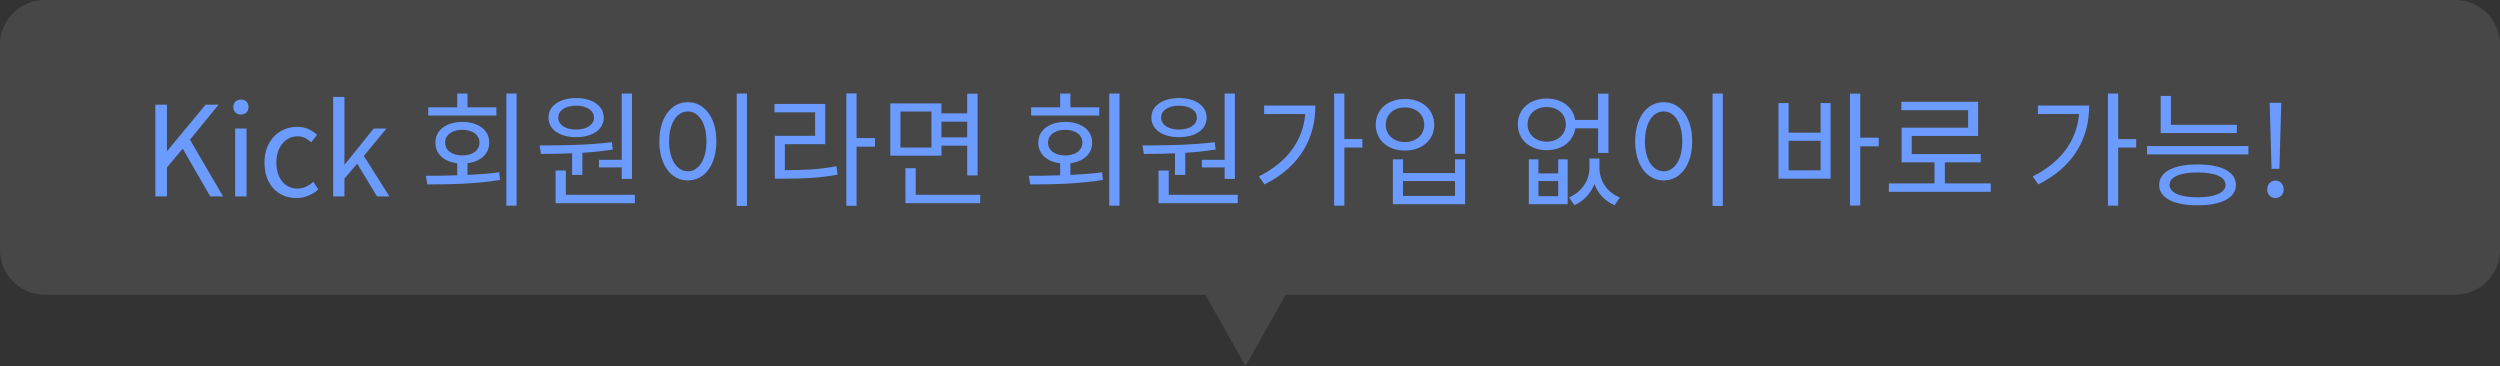 <svg width="280" height="41" viewBox="0 0 280 41" fill="none" xmlns="http://www.w3.org/2000/svg">
<rect x="0" y="0" width="280" height="41" fill="#333333" stroke="none"/>
<path opacity="0.1" fill-rule="evenodd" clip-rule="evenodd" d="M5 0C2.239 0 0 2.239 0 5V28C0 30.761 2.239 33 5 33H135L139.5 41L144 33H275C277.761 33 280 30.761 280 28V5C280 2.239 277.761 0 275 0H5Z" fill="white"/>
<path d="M17.4 22V11.724H18.702V16.89H18.744L23.028 11.724H24.484L21.278 15.644L24.988 22H23.546L20.466 16.652L18.702 18.752V22H17.4ZM26.339 22V14.398H27.613V22H26.339ZM26.983 12.83C26.479 12.83 26.129 12.494 26.129 11.976C26.129 11.486 26.479 11.15 26.983 11.15C27.487 11.15 27.837 11.486 27.837 11.976C27.837 12.494 27.487 12.83 26.983 12.83ZM33.19 22.182C31.174 22.182 29.62 20.726 29.62 18.206C29.62 15.672 31.342 14.202 33.288 14.202C34.282 14.202 34.968 14.622 35.514 15.098L34.856 15.938C34.408 15.546 33.946 15.266 33.344 15.266C31.958 15.266 30.95 16.456 30.95 18.206C30.95 19.956 31.902 21.118 33.302 21.118C34.002 21.118 34.618 20.796 35.094 20.362L35.654 21.216C34.968 21.832 34.1 22.182 33.19 22.182ZM37.317 22V10.856H38.577V18.416H38.619L41.853 14.398H43.281L40.747 17.464L43.617 22H42.231L40.005 18.332L38.577 19.998V22H37.317ZM55.593 12.018V12.942H47.963V12.018H51.211V10.478H52.359V12.018H55.593ZM49.853 15.98C49.853 16.848 50.637 17.408 51.785 17.408C52.919 17.408 53.703 16.848 53.703 15.98C53.703 15.098 52.919 14.538 51.785 14.538C50.637 14.538 49.853 15.098 49.853 15.98ZM52.359 18.276V19.592C53.549 19.536 54.767 19.452 55.915 19.298L55.999 20.152C53.199 20.614 50.175 20.656 47.865 20.656L47.697 19.69C48.761 19.69 49.965 19.676 51.211 19.634V18.29C49.727 18.108 48.761 17.24 48.761 15.98C48.761 14.566 49.993 13.656 51.785 13.656C53.577 13.656 54.795 14.566 54.795 15.98C54.795 17.226 53.843 18.094 52.359 18.276ZM56.713 10.478H57.861V23.036H56.713V10.478ZM67.086 17.898H69.634V10.478H70.782V20.04H69.634V18.752H67.086V17.898ZM64.524 11.836C63.334 11.836 62.522 12.368 62.522 13.166C62.522 13.978 63.334 14.51 64.524 14.51C65.714 14.51 66.526 13.978 66.526 13.166C66.526 12.368 65.714 11.836 64.524 11.836ZM64.524 15.364C62.69 15.364 61.43 14.51 61.43 13.166C61.43 11.85 62.69 10.982 64.524 10.982C66.358 10.982 67.618 11.85 67.618 13.166C67.618 14.51 66.358 15.364 64.524 15.364ZM64.076 19.592V17.17C62.83 17.226 61.626 17.24 60.59 17.24L60.436 16.288C62.76 16.288 65.868 16.26 68.528 15.924L68.626 16.75C67.52 16.918 66.358 17.044 65.224 17.114V19.592H64.076ZM63.376 21.818H71.104V22.756H62.228V19.102H63.376V21.818ZM82.513 10.478H83.661V23.064H82.513V10.478ZM77.039 11.444C78.901 11.444 80.231 13.152 80.231 15.826C80.231 18.5 78.901 20.208 77.039 20.208C75.177 20.208 73.847 18.5 73.847 15.826C73.847 13.152 75.177 11.444 77.039 11.444ZM77.039 12.48C75.807 12.48 74.939 13.796 74.939 15.826C74.939 17.87 75.807 19.186 77.039 19.186C78.257 19.186 79.125 17.87 79.125 15.826C79.125 13.796 78.257 12.48 77.039 12.48ZM87.901 16.148V19.06C90.183 19.06 91.808 18.976 93.683 18.612L93.809 19.564C91.85 19.914 90.169 20.012 87.775 20.012H86.781V15.21H91.29V12.578H86.74V11.64H92.424V16.148H87.901ZM97.996 15.462V16.428H95.938V23.05H94.79V10.464H95.938V15.462H97.996ZM104.322 16.526V12.494H100.85V16.526H104.322ZM108.326 13.628H105.442V15.378H108.326V13.628ZM105.442 16.316V17.436H99.716V11.584H105.442V12.69H108.326V10.492H109.488V19.648H108.326V16.316H105.442ZM102.558 21.818H109.782V22.756H101.41V18.836H102.558V21.818ZM123.118 12.018V12.942H115.488V12.018H118.736V10.478H119.884V12.018H123.118ZM117.378 15.98C117.378 16.848 118.162 17.408 119.31 17.408C120.444 17.408 121.228 16.848 121.228 15.98C121.228 15.098 120.444 14.538 119.31 14.538C118.162 14.538 117.378 15.098 117.378 15.98ZM119.884 18.276V19.592C121.074 19.536 122.292 19.452 123.44 19.298L123.524 20.152C120.724 20.614 117.7 20.656 115.39 20.656L115.222 19.69C116.286 19.69 117.49 19.676 118.736 19.634V18.29C117.252 18.108 116.286 17.24 116.286 15.98C116.286 14.566 117.518 13.656 119.31 13.656C121.102 13.656 122.32 14.566 122.32 15.98C122.32 17.226 121.368 18.094 119.884 18.276ZM124.238 10.478H125.386V23.036H124.238V10.478ZM134.611 17.898H137.159V10.478H138.307V20.04H137.159V18.752H134.611V17.898ZM132.049 11.836C130.859 11.836 130.047 12.368 130.047 13.166C130.047 13.978 130.859 14.51 132.049 14.51C133.239 14.51 134.051 13.978 134.051 13.166C134.051 12.368 133.239 11.836 132.049 11.836ZM132.049 15.364C130.215 15.364 128.955 14.51 128.955 13.166C128.955 11.85 130.215 10.982 132.049 10.982C133.883 10.982 135.143 11.85 135.143 13.166C135.143 14.51 133.883 15.364 132.049 15.364ZM131.601 19.592V17.17C130.355 17.226 129.151 17.24 128.115 17.24L127.961 16.288C130.285 16.288 133.393 16.26 136.053 15.924L136.151 16.75C135.045 16.918 133.883 17.044 132.749 17.114V19.592H131.601ZM130.901 21.818H138.629V22.756H129.753V19.102H130.901V21.818ZM141.582 11.822H147.322C147.322 15.392 145.684 18.626 141.624 20.656L140.994 19.76C144.2 18.15 145.922 15.742 146.188 12.774H141.582V11.822ZM152.586 15.574V16.526H150.57V23.036H149.422V10.478H150.57V15.574H152.586ZM162.945 10.492H164.093V17.226H162.945V10.492ZM156.001 17.842H157.135V19.382H162.959V17.842H164.093V22.868H156.001V17.842ZM157.135 20.278V21.944H162.959V20.278H157.135ZM157.345 11.08C159.249 11.08 160.635 12.256 160.635 13.964C160.635 15.7 159.249 16.862 157.345 16.862C155.455 16.862 154.083 15.7 154.083 13.964C154.083 12.256 155.455 11.08 157.345 11.08ZM157.345 12.032C156.099 12.032 155.203 12.83 155.203 13.964C155.203 15.112 156.099 15.91 157.345 15.91C158.619 15.91 159.515 15.112 159.515 13.964C159.515 12.83 158.619 12.032 157.345 12.032ZM174.517 21.972V20.278H172.305V21.972H174.517ZM174.517 19.424V17.842H175.581V22.868H171.227V17.842H172.305V19.424H174.517ZM173.229 15.868C174.475 15.868 175.371 15.056 175.371 13.922C175.371 12.788 174.475 11.99 173.229 11.99C171.983 11.99 171.087 12.788 171.087 13.922C171.087 15.056 171.983 15.868 173.229 15.868ZM178.983 14.37H176.435C176.211 15.84 174.951 16.82 173.229 16.82C171.353 16.82 169.995 15.644 169.995 13.922C169.995 12.2 171.353 11.038 173.229 11.038C174.923 11.038 176.183 11.99 176.421 13.432H178.983V10.492H180.145V17.128H178.983V14.37ZM179.137 17.758V18.822C179.137 20.152 179.921 21.524 181.419 22.112L180.845 22.98C179.711 22.504 178.955 21.65 178.577 20.614C178.171 21.636 177.415 22.504 176.323 22.98L175.735 22.112C177.233 21.468 178.017 20.11 178.017 18.822V17.758H179.137ZM191.806 10.478H192.954V23.064H191.806V10.478ZM186.332 11.444C188.194 11.444 189.524 13.152 189.524 15.826C189.524 18.5 188.194 20.208 186.332 20.208C184.47 20.208 183.14 18.5 183.14 15.826C183.14 13.152 184.47 11.444 186.332 11.444ZM186.332 12.48C185.1 12.48 184.232 13.796 184.232 15.826C184.232 17.87 185.1 19.186 186.332 19.186C187.55 19.186 188.418 17.87 188.418 15.826C188.418 13.796 187.55 12.48 186.332 12.48ZM203.909 19.074V15.77H200.325V19.074H203.909ZM203.909 14.86V11.542H205.029V20.012H199.191V11.542H200.325V14.86H203.909ZM210.419 15.42V16.386H208.347V23.022H207.199V10.492H208.347V15.42H210.419ZM217.824 20.544H222.962V21.482H211.552V20.544H216.662V18.178H212.98V14.3H220.428V12.34H212.952V11.402H221.548V15.224H214.114V17.254H221.842V18.178H217.824V20.544ZM228.248 11.822H233.988C233.988 15.392 232.35 18.626 228.29 20.656L227.66 19.76C230.866 18.15 232.588 15.742 232.854 12.774H228.248V11.822ZM239.252 15.574V16.526H237.236V23.036H236.088V10.478H237.236V15.574H239.252ZM250.521 13.978V14.902H241.995V10.744H243.143V13.978H250.521ZM246.125 22.098C248.085 22.098 249.261 21.58 249.261 20.712C249.261 19.816 248.099 19.312 246.125 19.312C244.151 19.312 242.989 19.816 242.989 20.712C242.989 21.58 244.151 22.098 246.125 22.098ZM246.125 18.416C248.799 18.416 250.423 19.242 250.423 20.712C250.423 22.168 248.799 22.994 246.125 22.994C243.451 22.994 241.827 22.168 241.827 20.712C241.827 19.242 243.451 18.416 246.125 18.416ZM240.469 16.358H251.823V17.296H240.469V16.358ZM254.412 18.906L254.244 12.97L254.202 11.514H255.504L255.462 12.97L255.294 18.906H254.412ZM254.846 22.182C254.342 22.182 253.922 21.79 253.922 21.216C253.922 20.628 254.342 20.222 254.846 20.222C255.364 20.222 255.77 20.628 255.77 21.216C255.77 21.79 255.364 22.182 254.846 22.182Z" fill="#6B9BFF"/>
</svg>
